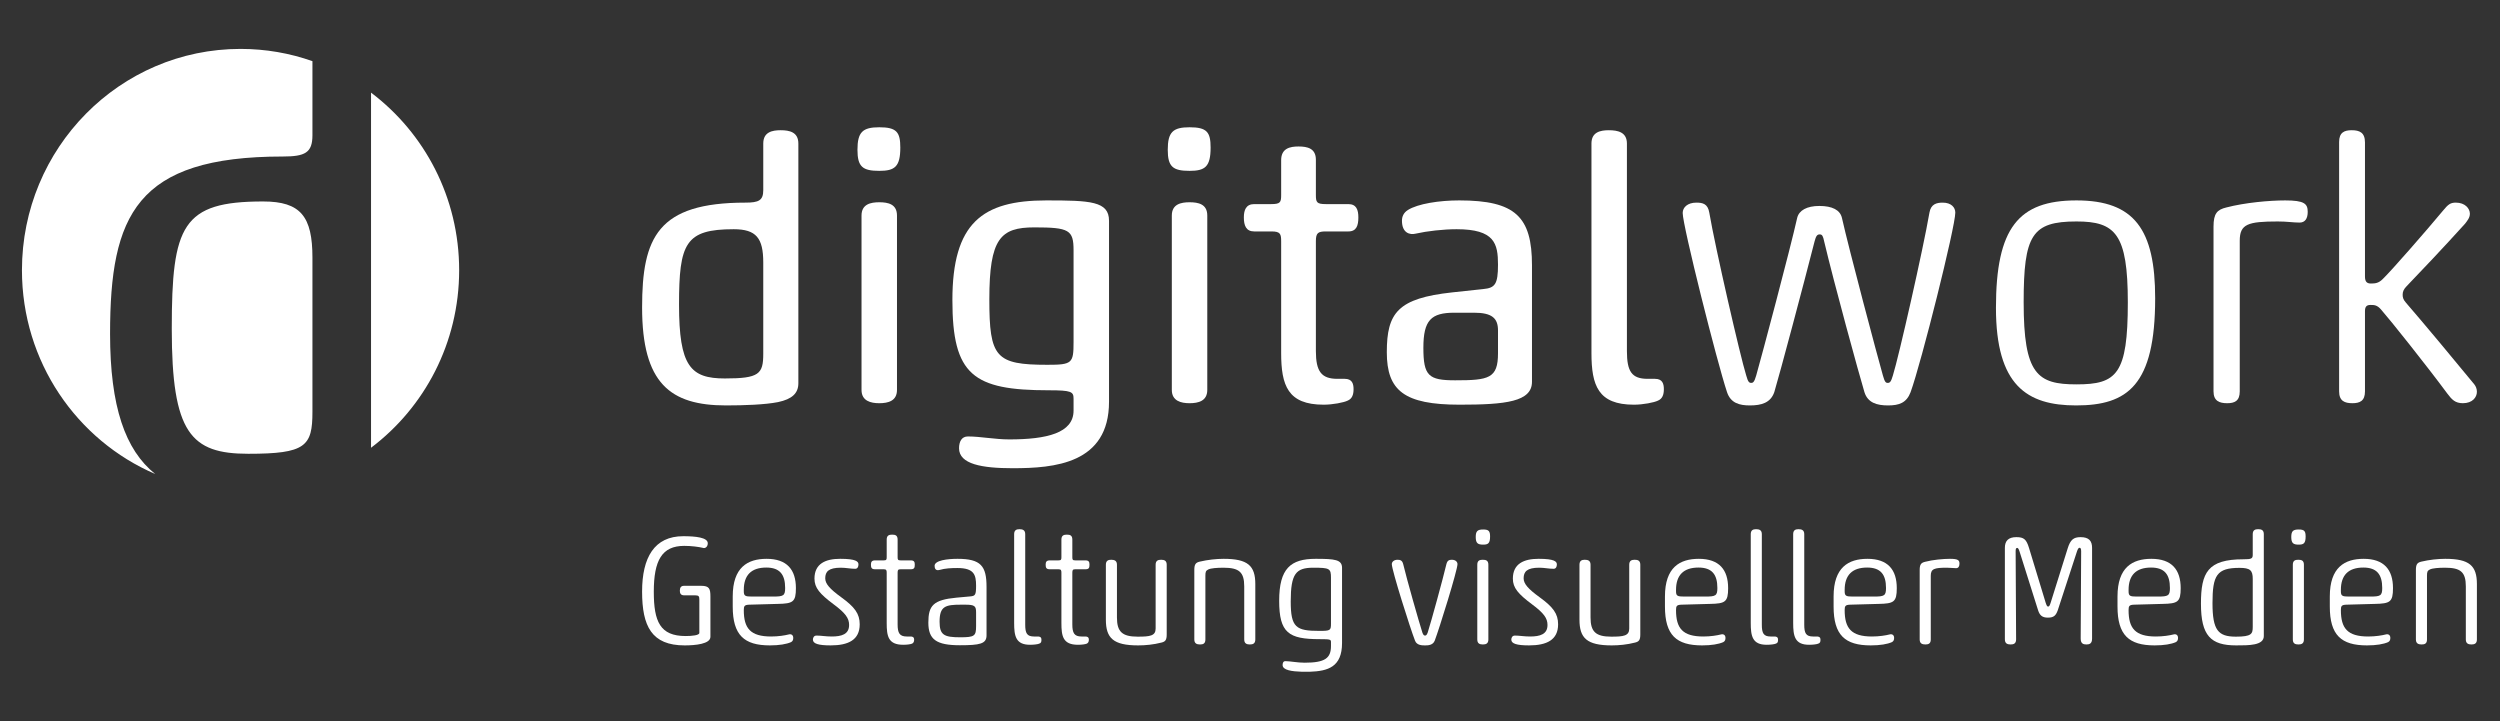 <svg xmlns="http://www.w3.org/2000/svg" xmlns:xlink="http://www.w3.org/1999/xlink" xmlns:serif="http://www.serif.com/" width="100%" height="100%" viewBox="0 0 1459 421" version="1.1" xml:space="preserve" style="fill-rule:evenodd;clip-rule:evenodd;stroke-linejoin:round;stroke-miterlimit:2;"><rect x="0" y="0" width="1459" height="421" fill="#333333" stroke="none"/><rect id="logo_350x100px_weiss" x="0" y="2.002" width="1458.33" height="416.577" style="fill:none;"></rect><g><path d="M90.57,276.617c-45.709,-19.648 -77.761,-65.499 -77.761,-118.929c0,-71.326 57.118,-129.146 127.576,-129.146c14.699,0 28.816,2.516 41.956,7.147l-0,43.258c-0,10.199 -4.321,12.397 -17.287,12.397c-85.693,-0 -100.816,34.254 -100.816,103.507c0,42.365 8.799,67.736 26.332,81.766Zm91.771,-126.231c-0,-24.059 -6.847,-32.811 -28.813,-32.811c-47.16,0 -53.282,13.853 -53.282,74.361c-0,60.863 11.16,72.89 44.646,72.89c33.484,0 37.449,-4.371 37.449,-24.423l-0,-90.017Zm34.196,-96.324c31.213,23.542 51.427,61.194 51.427,103.626c-0,42.431 -20.214,80.083 -51.427,103.625l0,-207.251Z" style="fill:#fff;fill-rule:nonzero;"></path><g><path d="M445.439,206.426c0,11.857 -2.371,14.444 -22.42,14.444c-20.05,-0 -26.733,-7.115 -26.733,-43.117c0,-35.786 3.665,-43.979 31.907,-43.979c13.15,0 17.246,5.174 17.246,19.403l0,53.249Zm20.48,-122.667c0,-6.683 -5.174,-7.761 -10.348,-7.761c-4.958,0 -10.132,1.078 -10.132,7.761l0,27.164c0,6.036 -2.587,7.33 -10.348,7.33c-51.308,-0 -60.363,20.264 -60.363,61.225c0,44.194 16.384,57.129 48.937,57.129c10.564,0 22.852,-0.431 30.397,-1.94c8.193,-1.725 11.857,-5.174 11.857,-10.995l0,-139.913Z" style="fill:#fff;fill-rule:nonzero;"></path><path d="M523.48,125.798c-0,-6.683 -5.174,-7.761 -10.348,-7.761c-4.959,-0 -10.348,1.078 -10.348,7.761l-0,101.755c-0,6.467 5.389,7.761 10.348,7.761c5.174,-0 10.348,-1.294 10.348,-7.761l-0,-101.755Zm-23.067,-38.374c-0,9.917 3.018,12.288 12.719,12.288c9.054,0 12.288,-2.371 12.288,-13.581c0,-9.055 -2.156,-11.857 -12.288,-11.857c-9.701,-0 -12.719,2.802 -12.719,13.15Z" style="fill:#fff;fill-rule:nonzero;"></path><path d="M647.224,128.816c-0,-11.426 -10.995,-11.857 -36.649,-11.857c-37.296,0 -54.758,13.151 -54.758,58.207c0,43.763 12.073,52.602 56.267,52.602c13.366,0 14.444,0.863 14.444,4.959l0,6.898c0,13.151 -15.737,16.816 -37.511,16.816c-8.408,-0 -16.816,-1.725 -24.145,-1.725c-3.665,-0 -5.174,3.018 -5.174,6.899c-0,9.27 13.366,11.641 31.259,11.641c24.361,0 56.267,-2.587 56.267,-38.805l-0,-105.635Zm-20.696,70.927c0,12.288 -0.862,13.15 -15.306,13.15c-30.182,0 -33.847,-4.312 -33.847,-38.158c0,-35.571 6.468,-42.038 26.301,-42.038c20.265,-0 22.852,1.509 22.852,13.366l0,53.68Z" style="fill:#fff;fill-rule:nonzero;"></path><path d="M704.569,125.798c-0,-6.683 -5.174,-7.761 -10.348,-7.761c-4.959,-0 -10.348,1.078 -10.348,7.761l-0,101.755c-0,6.467 5.389,7.761 10.348,7.761c5.174,-0 10.348,-1.294 10.348,-7.761l-0,-101.755Zm-23.068,-38.374c0,9.917 3.019,12.288 12.72,12.288c9.054,0 12.288,-2.371 12.288,-13.581c-0,-9.055 -2.156,-11.857 -12.288,-11.857c-9.701,-0 -12.72,2.802 -12.72,13.15Z" style="fill:#fff;fill-rule:nonzero;"></path><path d="M767.95,140.673c-0,-4.743 1.293,-5.605 5.821,-5.605l13.15,-0c4.743,-0 5.821,-3.449 5.821,-8.192c-0,-4.312 -1.078,-7.761 -5.821,-7.761l-13.15,-0c-5.39,-0 -5.821,-1.078 -5.821,-5.39l-0,-20.48c-0,-6.683 -4.959,-7.761 -10.132,-7.761c-4.959,0 -10.133,1.078 -10.133,7.977l0,20.264c0,4.312 -0.431,5.39 -5.821,5.39l-9.916,-0c-4.743,-0 -6.037,3.449 -6.037,7.761c0,4.743 1.294,8.192 6.037,8.192l10.132,-0c5.174,-0 5.605,1.509 5.605,5.821l0,65.105c0,18.972 3.881,30.182 24.792,30.182c5.39,-0 11.857,-1.294 14.013,-2.371c2.587,-1.078 3.449,-3.45 3.449,-6.684c0,-3.233 -0.862,-6.036 -5.174,-6.036l-4.311,0c-9.27,0 -12.504,-4.311 -12.504,-16.168l-0,-64.244Z" style="fill:#fff;fill-rule:nonzero;"></path><path d="M874.232,206.21c-0,14.66 -5.39,15.738 -25.008,15.738c-15.522,-0 -18.54,-2.587 -18.54,-18.972c0,-16.168 4.527,-20.48 18.109,-20.48l11.426,-0c10.564,-0 14.013,3.234 14.013,10.348l-0,13.366Zm19.833,-51.309c0,-28.456 -9.701,-37.942 -42.469,-37.942c-11.642,0 -24.145,1.94 -29.966,5.605c-2.372,1.509 -3.449,3.665 -3.449,6.252c-0,7.114 4.527,8.408 7.976,7.545c6.683,-1.509 16.169,-2.587 23.93,-2.587c22.205,0 24.145,8.408 24.145,20.696c-0,11.426 -1.725,13.582 -8.623,14.229l-18.109,1.94c-31.691,3.449 -38.158,11.857 -38.158,34.924c-0,22.421 10.132,30.613 42.469,30.613c26.948,-0 42.254,-1.725 42.254,-13.366l0,-67.909Z" style="fill:#fff;fill-rule:nonzero;"></path><path d="M928.774,205.994c0,18.972 3.881,30.182 24.792,30.182c5.39,-0 11.857,-1.294 14.013,-2.371c2.587,-1.078 3.449,-3.45 3.449,-6.684c0,-3.233 -0.862,-6.036 -5.174,-6.036l-4.311,0c-9.27,0 -12.073,-4.311 -12.073,-16.168l-0,-121.158c-0,-6.683 -5.39,-7.761 -10.564,-7.761c-4.958,0 -10.132,1.078 -10.132,7.761l0,122.235Z" style="fill:#fff;fill-rule:nonzero;"></path><path d="M1101.67,223.457c-1.078,-0 -1.725,-0.432 -2.803,-4.312c-3.018,-10.564 -19.833,-73.729 -23.929,-92.054c-1.078,-4.527 -5.605,-6.898 -13.151,-6.898c-7.33,-0 -11.857,2.587 -12.935,6.898c-4.096,18.325 -20.911,81.49 -23.929,92.054c-1.078,3.88 -1.941,4.312 -2.803,4.312c-1.293,-0 -1.94,-0.432 -3.018,-4.312c-3.449,-10.995 -18.109,-74.807 -21.558,-95.072c-0.863,-5.174 -3.881,-5.82 -7.546,-5.82c-5.174,-0 -7.976,2.802 -7.976,6.036c-0,7.545 20.049,87.095 25.87,104.557c2.156,6.468 7.33,7.761 13.366,7.761c6.683,0 12.072,-1.509 14.228,-7.761c3.234,-10.779 17.247,-63.381 23.499,-87.957c0.862,-3.234 1.509,-4.096 3.018,-4.096c1.509,-0 1.94,1.078 2.587,4.096c5.821,24.576 20.265,77.178 23.498,87.957c1.94,6.252 7.33,7.761 13.798,7.761c6.467,0 10.779,-1.509 13.15,-7.761c6.252,-17.246 26.085,-96.365 26.085,-104.773c0,-3.018 -2.371,-5.82 -7.329,-5.82c-3.665,-0 -6.899,0.862 -7.761,5.82c-3.665,21.343 -17.894,84.077 -21.343,95.072c-1.078,3.665 -1.725,4.312 -3.018,4.312Z" style="fill:#fff;fill-rule:nonzero;"></path><path d="M1241.8,176.46c0,42.038 -6.467,47.859 -29.966,47.859c-22.851,-0 -30.828,-5.821 -30.828,-47.859c0,-39.236 4.743,-47.213 30.828,-47.213c22.636,0 29.966,7.114 29.966,47.213Zm-76.963,3.233c0,45.273 18.109,56.914 46.782,56.914c29.966,0 46.134,-11.641 46.134,-62.519c0,-40.098 -12.072,-57.129 -45.919,-57.129c-33.846,0 -46.997,15.953 -46.997,62.734Z" style="fill:#fff;fill-rule:nonzero;"></path><path d="M1291.81,228.415c0,5.605 3.45,6.899 7.977,6.899c4.311,-0 7.33,-1.294 7.33,-6.899l-0,-87.958c-0,-9.701 4.742,-11.21 22.205,-11.21c5.389,0 9.054,0.647 12.719,0.647c3.234,-0 4.743,-2.371 4.743,-6.252c-0,-4.743 -1.941,-6.683 -13.151,-6.683c-9.27,0 -23.498,1.294 -34.277,4.096c-5.39,1.294 -7.546,3.449 -7.546,11.21l0,96.15Z" style="fill:#fff;fill-rule:nonzero;"></path><path d="M1380.2,83.113c-0,-5.821 -3.234,-7.115 -7.761,-7.115c-4.312,0 -7.33,1.294 -7.33,6.899l0,145.518c0,5.605 3.234,6.899 7.761,6.899c4.312,-0 7.33,-1.294 7.33,-6.899l-0,-46.781c-0,-2.587 0.862,-3.665 3.234,-3.665c2.155,-0 3.88,-0 6.252,2.802c4.958,5.605 26.301,32.338 38.589,48.937c2.587,3.45 4.527,5.606 9.054,5.606c5.605,-0 8.192,-3.45 8.192,-6.683c0,-1.725 -0.646,-3.234 -1.509,-4.312c-10.779,-13.151 -29.966,-36.218 -39.882,-47.644c-1.725,-1.94 -1.941,-3.233 -1.941,-4.743c0,-1.724 0.647,-3.233 2.372,-4.958c6.898,-7.114 21.989,-23.067 34.062,-36.433c1.293,-1.725 2.802,-3.45 2.802,-5.821c0,-3.018 -2.802,-6.467 -8.192,-6.467c-3.234,-0 -4.527,1.077 -7.545,4.742c-9.486,11.426 -30.182,35.14 -35.14,39.883c-2.372,2.371 -4.312,2.587 -6.899,2.587c-2.371,0 -3.449,-1.078 -3.449,-4.096l-0,-78.256Z" style="fill:#fff;fill-rule:nonzero;"></path></g><g><path d="M408.139,369.37c0,1.366 -4.096,1.821 -8.011,1.821c-14.93,-0 -18.572,-8.467 -18.572,-25.855c0,-18.299 4.734,-26.765 17.753,-26.765c4.187,-0 8.375,0.546 11.015,1.183c0.182,0 0.273,0.091 0.455,0.091c1.275,0 2.276,-1.092 2.276,-2.822c0,-3.368 -7.192,-4.097 -14.293,-4.097c-16.933,0 -24.034,12.473 -24.034,32.319c0,20.211 5.554,31.408 24.854,31.408c6.19,0 15.021,-0.819 15.021,-5.007l0,-23.488c0,-4.552 -0.637,-6.281 -5.371,-6.281l-10.014,-0c-1.821,-0 -2.458,1.092 -2.458,2.913c-0,1.547 0.637,2.64 2.458,2.64l6.463,-0c2.185,-0 2.458,0.637 2.458,2.549l0,19.391Z" style="fill:#fff;fill-rule:nonzero;"></path><path d="M434.085,344.244c0,-8.558 4.37,-13.019 13.11,-13.019c7.829,0 11.016,4.006 11.016,11.926c-0,4.552 -1.002,5.007 -7.192,5.007l-12.109,0c-4.005,0 -4.825,-0.364 -4.825,-3.095l0,-0.819Zm19.847,8.193c8.831,-0.182 10.56,-1.092 10.56,-9.195c0,-10.742 -5.189,-17.115 -17.115,-17.115c-11.107,-0 -19.755,5.007 -19.755,21.94l-0,5.918c-0,16.66 6.645,22.668 21.667,22.668c5.462,0 9.741,-0.728 12.381,-1.912c1.001,-0.546 1.275,-1.365 1.275,-2.458c-0,-1.638 -1.093,-2.458 -2.732,-2.002c-2.093,0.546 -6.008,1.183 -10.196,1.183c-12.108,0 -15.932,-4.825 -15.932,-15.385c0,-2.367 0.365,-3.096 3.187,-3.187l16.66,-0.455Z" style="fill:#fff;fill-rule:nonzero;"></path><path d="M475.326,337.689c-0,5.371 3.095,8.922 11.107,14.93c7.01,5.189 9.103,8.194 9.103,12.108c0,5.463 -4.369,6.737 -10.196,6.737c-3.368,0 -6.191,-0.546 -8.831,-0.546c-1.456,-0 -2.094,1.183 -2.094,2.367c0,2.367 3.187,3.368 10.379,3.368c10.287,0 16.933,-3.186 16.933,-12.29c0,-6.191 -2.913,-10.105 -10.834,-15.841c-6.645,-4.825 -9.285,-7.829 -9.285,-11.015c-0,-3.915 2.002,-6.191 9.103,-6.191c3.005,0 5.554,0.637 8.376,0.637c1.366,0 1.912,-1.183 1.912,-2.549c-0,-1.638 -1.275,-3.277 -10.652,-3.277c-8.557,-0 -15.021,2.822 -15.021,11.562Z" style="fill:#fff;fill-rule:nonzero;"></path><path d="M523.849,334.138c0,-1.547 0.365,-1.912 1.73,-1.912l5.918,0c2.003,0 2.367,-0.819 2.367,-2.64c-0,-1.638 -0.364,-2.549 -2.367,-2.549l-5.918,0c-1.547,0 -1.73,-0.455 -1.73,-1.821l0,-10.287c0,-2.458 -1.274,-2.913 -3.186,-2.913c-1.821,-0 -3.186,0.455 -3.186,2.913l-0,10.287c-0,1.366 -0.182,1.821 -1.73,1.821l-5.007,0c-2.003,0 -2.458,0.911 -2.458,2.549c-0,1.821 0.455,2.64 2.458,2.64l5.098,0c1.457,0 1.639,0.638 1.639,2.003l-0,29.315c-0,7.647 0.819,12.745 9.65,12.745c2.185,0 4.188,-0.273 5.098,-0.637c0.819,-0.364 1.275,-1.093 1.275,-2.276c-0,-1.093 -0.365,-1.912 -2.185,-1.912l-2.094,0c-4.279,0 -5.372,-2.094 -5.372,-7.101l0,-30.225Z" style="fill:#fff;fill-rule:nonzero;"></path><path d="M569.642,365.456c-0,5.735 -0.911,6.463 -9.286,6.463c-9.468,0 -12.017,-1.365 -12.017,-9.104c-0,-9.012 3.368,-9.923 12.472,-9.923l2.549,0c5.463,0 6.282,0.82 6.282,4.461l-0,8.103Zm-11.471,-16.661c-13.565,1.275 -16.387,4.643 -16.387,14.567c0,9.832 4.643,13.2 18.39,13.2c11.653,0 15.567,-0.819 15.567,-5.735l0,-28.313c0,-12.199 -3.277,-16.387 -16.933,-16.387c-5.917,-0 -13.382,0.91 -13.382,4.097c-0,1.729 0.819,2.549 1.911,2.549c0.274,-0 0.82,-0.091 1.093,-0.182c3.004,-0.911 6.828,-1.093 10.287,-1.093c9.741,0 10.925,3.915 10.925,10.287c-0,5.463 -0.455,6.009 -3.46,6.282l-8.011,0.728Z" style="fill:#fff;fill-rule:nonzero;"></path><path d="M591.855,363.544c0,7.647 0.911,12.745 9.286,12.745c2.185,0 4.461,-0.273 5.28,-0.637c1.184,-0.364 1.366,-1.093 1.366,-2.276c0,-1.093 -0.364,-1.912 -2.185,-1.912l-2.094,0c-4.188,0 -5.189,-1.912 -5.189,-6.919l0,-52.802c0,-2.367 -1.457,-2.913 -3.368,-2.913c-1.73,-0 -3.096,0.546 -3.096,2.913l0,51.801Z" style="fill:#fff;fill-rule:nonzero;"></path><path d="M625.813,334.138c-0,-1.547 0.364,-1.912 1.729,-1.912l5.918,0c2.003,0 2.367,-0.819 2.367,-2.64c-0,-1.638 -0.364,-2.549 -2.367,-2.549l-5.918,0c-1.547,0 -1.729,-0.455 -1.729,-1.821l-0,-10.287c-0,-2.458 -1.275,-2.913 -3.187,-2.913c-1.82,-0 -3.186,0.455 -3.186,2.913l-0,10.287c-0,1.366 -0.182,1.821 -1.73,1.821l-5.007,0c-2.003,0 -2.458,0.911 -2.458,2.549c0,1.821 0.455,2.64 2.458,2.64l5.098,0c1.457,0 1.639,0.638 1.639,2.003l-0,29.315c-0,7.647 0.819,12.745 9.65,12.745c2.185,0 4.188,-0.273 5.098,-0.637c0.82,-0.364 1.275,-1.093 1.275,-2.276c-0,-1.093 -0.364,-1.912 -2.185,-1.912l-2.094,0c-4.279,0 -5.371,-2.094 -5.371,-7.101l-0,-30.225Z" style="fill:#fff;fill-rule:nonzero;"></path><path d="M645.386,361.632c-0,10.742 4.279,15.021 18.845,15.021c4.188,0 9.013,-0.455 13.565,-1.638c2.276,-0.547 3.095,-1.457 3.095,-4.734l0,-40.695c0,-2.367 -1.366,-2.913 -3.277,-2.913c-1.821,0 -3.187,0.546 -3.187,2.913l0,37.235c0,4.279 -3.277,4.734 -10.469,4.734c-9.104,0 -12.108,-2.913 -12.108,-11.198l-0,-30.771c-0,-2.367 -1.457,-2.913 -3.369,-2.913c-1.729,0 -3.095,0.546 -3.095,2.913l-0,32.046Z" style="fill:#fff;fill-rule:nonzero;"></path><path d="M732.601,340.875c-0,-10.742 -4.37,-14.748 -18.481,-14.748c-4.188,-0 -9.377,0.546 -13.929,1.639c-2.367,0.546 -3.186,1.547 -3.186,4.825l-0,40.603c-0,2.367 1.456,2.913 3.368,2.913c1.821,0 3.096,-0.546 3.096,-2.913l-0,-37.144c-0,-2.185 0.182,-3.004 1.729,-3.733c1.548,-0.728 5.007,-1.001 8.831,-1.001c9.104,0 12.108,2.549 12.108,10.925l0,30.953c0,2.367 1.457,2.913 3.278,2.913c1.82,0 3.186,-0.546 3.186,-2.913l-0,-32.319Z" style="fill:#fff;fill-rule:nonzero;"></path><path d="M776.755,363.817c-0,4.097 -0.273,4.37 -6.737,4.37c-13.656,-0 -16.751,-1.912 -16.751,-17.207c-0,-16.296 3.095,-19.664 13.2,-19.664c9.559,0 10.288,0.455 10.288,5.918l-0,26.583Zm6.463,-32.41c0,-4.825 -4.187,-5.28 -15.385,-5.28c-14.657,-0 -21.303,5.644 -21.303,24.489c-0,18.754 5.553,22.396 23.579,22.396c6.282,-0 6.646,0.182 6.646,1.729l-0,2.276c-0,7.101 -3.46,9.742 -15.386,9.742c-4.188,-0 -8.466,-0.911 -11.198,-0.911c-1.274,0 -1.638,1.093 -1.638,2.276c-0,3.004 5.371,3.733 11.289,3.915l4.551,-0c10.561,-0.364 18.845,-2.731 18.845,-16.751l0,-43.881Z" style="fill:#fff;fill-rule:nonzero;"></path><path d="M831.651,370.918c-0.455,-0 -1.001,-0.182 -1.548,-1.73c-2.094,-6.555 -9.195,-31.499 -11.197,-39.966c-0.547,-2.185 -1.73,-2.549 -3.278,-2.549c-2.185,0 -3.368,1.275 -3.368,2.549c-0,3.551 10.833,37.781 13.565,44.7c1.001,2.731 4.187,2.731 5.826,2.731c1.548,0 4.552,0 5.644,-2.731c2.64,-6.919 13.292,-41.149 13.292,-44.7c0,-1.274 -1.092,-2.549 -3.277,-2.549c-1.548,0 -2.641,0.364 -3.187,2.549c-2.003,8.467 -8.83,33.411 -10.924,39.966c-0.547,1.548 -1.093,1.73 -1.548,1.73Z" style="fill:#fff;fill-rule:nonzero;"></path><path d="M862.149,373.194c-0,2.367 1.365,2.913 3.277,2.913c1.821,0 3.187,-0.546 3.187,-2.913l-0,-43.608c-0,-2.458 -1.366,-2.913 -3.278,-2.913c-1.821,0 -3.186,0.455 -3.186,2.913l-0,43.608Zm-0.91,-59.813c-0,3.733 1.274,4.461 4.369,4.461c2.823,0 4.006,-0.728 4.006,-4.734c0,-3.186 -0.819,-4.096 -4.006,-4.096c-3.277,-0 -4.369,0.91 -4.369,4.369Z" style="fill:#fff;fill-rule:nonzero;"></path><path d="M882.906,337.689c-0,5.371 3.095,8.922 11.106,14.93c7.01,5.189 9.104,8.194 9.104,12.108c0,5.463 -4.37,6.737 -10.196,6.737c-3.368,0 -6.191,-0.546 -8.831,-0.546c-1.456,-0 -2.094,1.183 -2.094,2.367c0,2.367 3.187,3.368 10.379,3.368c10.287,0 16.933,-3.186 16.933,-12.29c-0,-6.191 -2.913,-10.105 -10.834,-15.841c-6.646,-4.825 -9.286,-7.829 -9.286,-11.015c0,-3.915 2.003,-6.191 9.104,-6.191c3.005,0 5.554,0.637 8.376,0.637c1.365,0 1.912,-1.183 1.912,-2.549c-0,-1.638 -1.275,-3.277 -10.652,-3.277c-8.558,-0 -15.021,2.822 -15.021,11.562Z" style="fill:#fff;fill-rule:nonzero;"></path><path d="M921.779,361.632c0,10.742 4.279,15.021 18.845,15.021c4.188,0 9.013,-0.455 13.565,-1.638c2.276,-0.547 3.095,-1.457 3.095,-4.734l0,-40.695c0,-2.367 -1.365,-2.913 -3.277,-2.913c-1.821,0 -3.186,0.546 -3.186,2.913l-0,37.235c-0,4.279 -3.278,4.734 -10.47,4.734c-9.104,0 -12.108,-2.913 -12.108,-11.198l-0,-30.771c-0,-2.367 -1.457,-2.913 -3.368,-2.913c-1.73,0 -3.096,0.546 -3.096,2.913l0,32.046Z" style="fill:#fff;fill-rule:nonzero;"></path><path d="M978.132,344.244c0,-8.558 4.37,-13.019 13.11,-13.019c7.829,0 11.015,4.006 11.015,11.926c0,4.552 -1.001,5.007 -7.192,5.007l-12.108,0c-4.006,0 -4.825,-0.364 -4.825,-3.095l0,-0.819Zm19.847,8.193c8.83,-0.182 10.56,-1.092 10.56,-9.195c-0,-10.742 -5.189,-17.115 -17.115,-17.115c-11.107,-0 -19.756,5.007 -19.756,21.94l0,5.918c0,16.66 6.646,22.668 21.668,22.668c5.462,0 9.741,-0.728 12.381,-1.912c1.001,-0.546 1.274,-1.365 1.274,-2.458c0,-1.638 -1.092,-2.458 -2.731,-2.002c-2.094,0.546 -6.008,1.183 -10.196,1.183c-12.108,0 -15.932,-4.825 -15.932,-15.385c0,-2.367 0.364,-3.096 3.186,-3.187l16.661,-0.455Z" style="fill:#fff;fill-rule:nonzero;"></path><path d="M1021.74,363.544c-0,7.647 0.91,12.745 9.286,12.745c2.184,0 4.46,-0.273 5.28,-0.637c1.183,-0.364 1.365,-1.093 1.365,-2.276c0,-1.093 -0.364,-1.912 -2.185,-1.912l-2.093,0c-4.188,0 -5.19,-1.912 -5.19,-6.919l0,-52.802c0,-2.367 -1.456,-2.913 -3.368,-2.913c-1.73,-0 -3.095,0.546 -3.095,2.913l-0,51.801Z" style="fill:#fff;fill-rule:nonzero;"></path><path d="M1046.5,363.544c0,7.647 0.91,12.745 9.286,12.745c2.185,0 4.461,-0.273 5.28,-0.637c1.184,-0.364 1.366,-1.093 1.366,-2.276c-0,-1.093 -0.364,-1.912 -2.185,-1.912l-2.094,0c-4.188,0 -5.189,-1.912 -5.189,-6.919l-0,-52.802c-0,-2.367 -1.457,-2.913 -3.369,-2.913c-1.729,-0 -3.095,0.546 -3.095,2.913l0,51.801Z" style="fill:#fff;fill-rule:nonzero;"></path><path d="M1076.55,344.244c-0,-8.558 4.37,-13.019 13.109,-13.019c7.83,0 11.016,4.006 11.016,11.926c0,4.552 -1.001,5.007 -7.192,5.007l-12.108,0c-4.006,0 -4.825,-0.364 -4.825,-3.095l-0,-0.819Zm19.846,8.193c8.831,-0.182 10.561,-1.092 10.561,-9.195c-0,-10.742 -5.189,-17.115 -17.116,-17.115c-11.106,-0 -19.755,5.007 -19.755,21.94l0,5.918c0,16.66 6.646,22.668 21.667,22.668c5.463,0 9.741,-0.728 12.382,-1.912c1.001,-0.546 1.274,-1.365 1.274,-2.458c0,-1.638 -1.092,-2.458 -2.731,-2.002c-2.094,0.546 -6.009,1.183 -10.196,1.183c-12.109,0 -15.932,-4.825 -15.932,-15.385c-0,-2.367 0.364,-3.096 3.186,-3.187l16.66,-0.455Z" style="fill:#fff;fill-rule:nonzero;"></path><path d="M1120.33,373.194c0,2.367 1.457,2.913 3.369,2.913c1.821,0 3.095,-0.546 3.095,-2.913l0,-37.144c0,-4.097 2.003,-4.734 9.377,-4.734c2.276,0 3.824,0.273 5.371,0.273c1.366,0 2.003,-1.001 2.003,-2.64c0,-2.003 -0.819,-2.822 -5.553,-2.822c-3.915,-0 -9.923,0.546 -14.475,1.73c-2.276,0.546 -3.187,1.456 -3.187,4.734l0,40.603Z" style="fill:#fff;fill-rule:nonzero;"></path><path d="M1176.78,313.472c-4.734,0 -6.737,2.185 -6.737,6.282l0,53.349c0,2.458 1.457,3.004 3.369,3.004c1.821,0 3.186,-0.546 3.186,-3.004l-0.273,-51.346c0,-1.366 0.182,-2.003 0.911,-2.003c0.546,0 0.91,0.728 1.365,2.094l10.834,34.322c1.001,3.095 2.549,4.278 5.735,4.278c3.46,0 4.643,-1.274 5.736,-4.278l11.288,-34.595c0.456,-1.184 0.82,-1.912 1.457,-1.912c0.546,0 0.91,0.546 0.91,2.094l-0.273,50.891c0,2.913 1.457,3.459 3.369,3.459c1.82,0 3.277,-0.546 3.277,-3.459l0,-52.894c0,-4.097 -1.821,-6.282 -6.737,-6.282c-4.097,0 -5.917,1.548 -7.465,6.464l-10.014,31.955c-0.546,1.638 -0.82,2.094 -1.457,2.094c-0.546,-0 -0.819,-0.547 -1.365,-2.094l-9.742,-32.046c-1.547,-5.098 -3.004,-6.373 -7.374,-6.373Z" style="fill:#fff;fill-rule:nonzero;"></path><path d="M1242.24,344.244c0,-8.558 4.37,-13.019 13.11,-13.019c7.829,0 11.015,4.006 11.015,11.926c0,4.552 -1.001,5.007 -7.192,5.007l-12.108,0c-4.006,0 -4.825,-0.364 -4.825,-3.095l0,-0.819Zm19.847,8.193c8.83,-0.182 10.56,-1.092 10.56,-9.195c-0,-10.742 -5.189,-17.115 -17.115,-17.115c-11.107,-0 -19.756,5.007 -19.756,21.94l0,5.918c0,16.66 6.646,22.668 21.668,22.668c5.462,0 9.741,-0.728 12.381,-1.912c1.001,-0.546 1.274,-1.365 1.274,-2.458c0,-1.638 -1.092,-2.458 -2.731,-2.002c-2.094,0.546 -6.008,1.183 -10.196,1.183c-12.108,0 -15.932,-4.825 -15.932,-15.385c0,-2.367 0.364,-3.096 3.186,-3.187l16.661,-0.455Z" style="fill:#fff;fill-rule:nonzero;"></path><path d="M1314.7,365.82c-0,4.096 -0.637,5.735 -9.832,5.735c-10.379,0 -13.656,-3.732 -13.656,-19.573c-0,-16.205 2.458,-20.575 15.75,-20.575c6.281,0 7.738,1.457 7.738,6.464l-0,27.949Zm-0,-42.06c-0,2.276 -0.82,2.64 -5.462,2.64c-20.848,-0 -24.763,7.738 -24.763,25.946c0,18.663 5.735,24.307 20.484,24.307c7.465,0 16.205,0.091 16.205,-5.462l-0,-59.448c-0,-2.367 -1.366,-2.913 -3.278,-2.913c-1.821,-0 -3.186,0.546 -3.186,2.913l-0,12.017Z" style="fill:#fff;fill-rule:nonzero;"></path><path d="M1338.1,373.194c-0,2.367 1.365,2.913 3.277,2.913c1.821,0 3.186,-0.546 3.186,-2.913l0,-43.608c0,-2.458 -1.365,-2.913 -3.277,-2.913c-1.821,0 -3.186,0.455 -3.186,2.913l-0,43.608Zm-0.911,-59.813c0,3.733 1.275,4.461 4.37,4.461c2.822,0 4.006,-0.728 4.006,-4.734c-0,-3.186 -0.819,-4.096 -4.006,-4.096c-3.277,-0 -4.37,0.91 -4.37,4.369Z" style="fill:#fff;fill-rule:nonzero;"></path><path d="M1366.14,344.244c-0,-8.558 4.369,-13.019 13.109,-13.019c7.83,0 11.016,4.006 11.016,11.926c-0,4.552 -1.002,5.007 -7.192,5.007l-12.108,0c-4.006,0 -4.825,-0.364 -4.825,-3.095l-0,-0.819Zm19.846,8.193c8.831,-0.182 10.561,-1.092 10.561,-9.195c-0,-10.742 -5.19,-17.115 -17.116,-17.115c-11.106,-0 -19.755,5.007 -19.755,21.94l-0,5.918c-0,16.66 6.646,22.668 21.667,22.668c5.462,0 9.741,-0.728 12.381,-1.912c1.002,-0.546 1.275,-1.365 1.275,-2.458c-0,-1.638 -1.093,-2.458 -2.731,-2.002c-2.094,0.546 -6.009,1.183 -10.197,1.183c-12.108,0 -15.931,-4.825 -15.931,-15.385c-0,-2.367 0.364,-3.096 3.186,-3.187l16.66,-0.455Z" style="fill:#fff;fill-rule:nonzero;"></path><path d="M1445.52,340.875c0,-10.742 -4.37,-14.748 -18.481,-14.748c-4.187,-0 -9.377,0.546 -13.928,1.639c-2.367,0.546 -3.187,1.547 -3.187,4.825l0,40.603c0,2.367 1.457,2.913 3.369,2.913c1.82,0 3.095,-0.546 3.095,-2.913l-0,-37.144c-0,-2.185 0.182,-3.004 1.73,-3.733c1.547,-0.728 5.007,-1.001 8.83,-1.001c9.104,0 12.109,2.549 12.109,10.925l-0,30.953c-0,2.367 1.456,2.913 3.277,2.913c1.821,0 3.186,-0.546 3.186,-2.913l0,-32.319Z" style="fill:#fff;fill-rule:nonzero;"></path></g></g></svg>